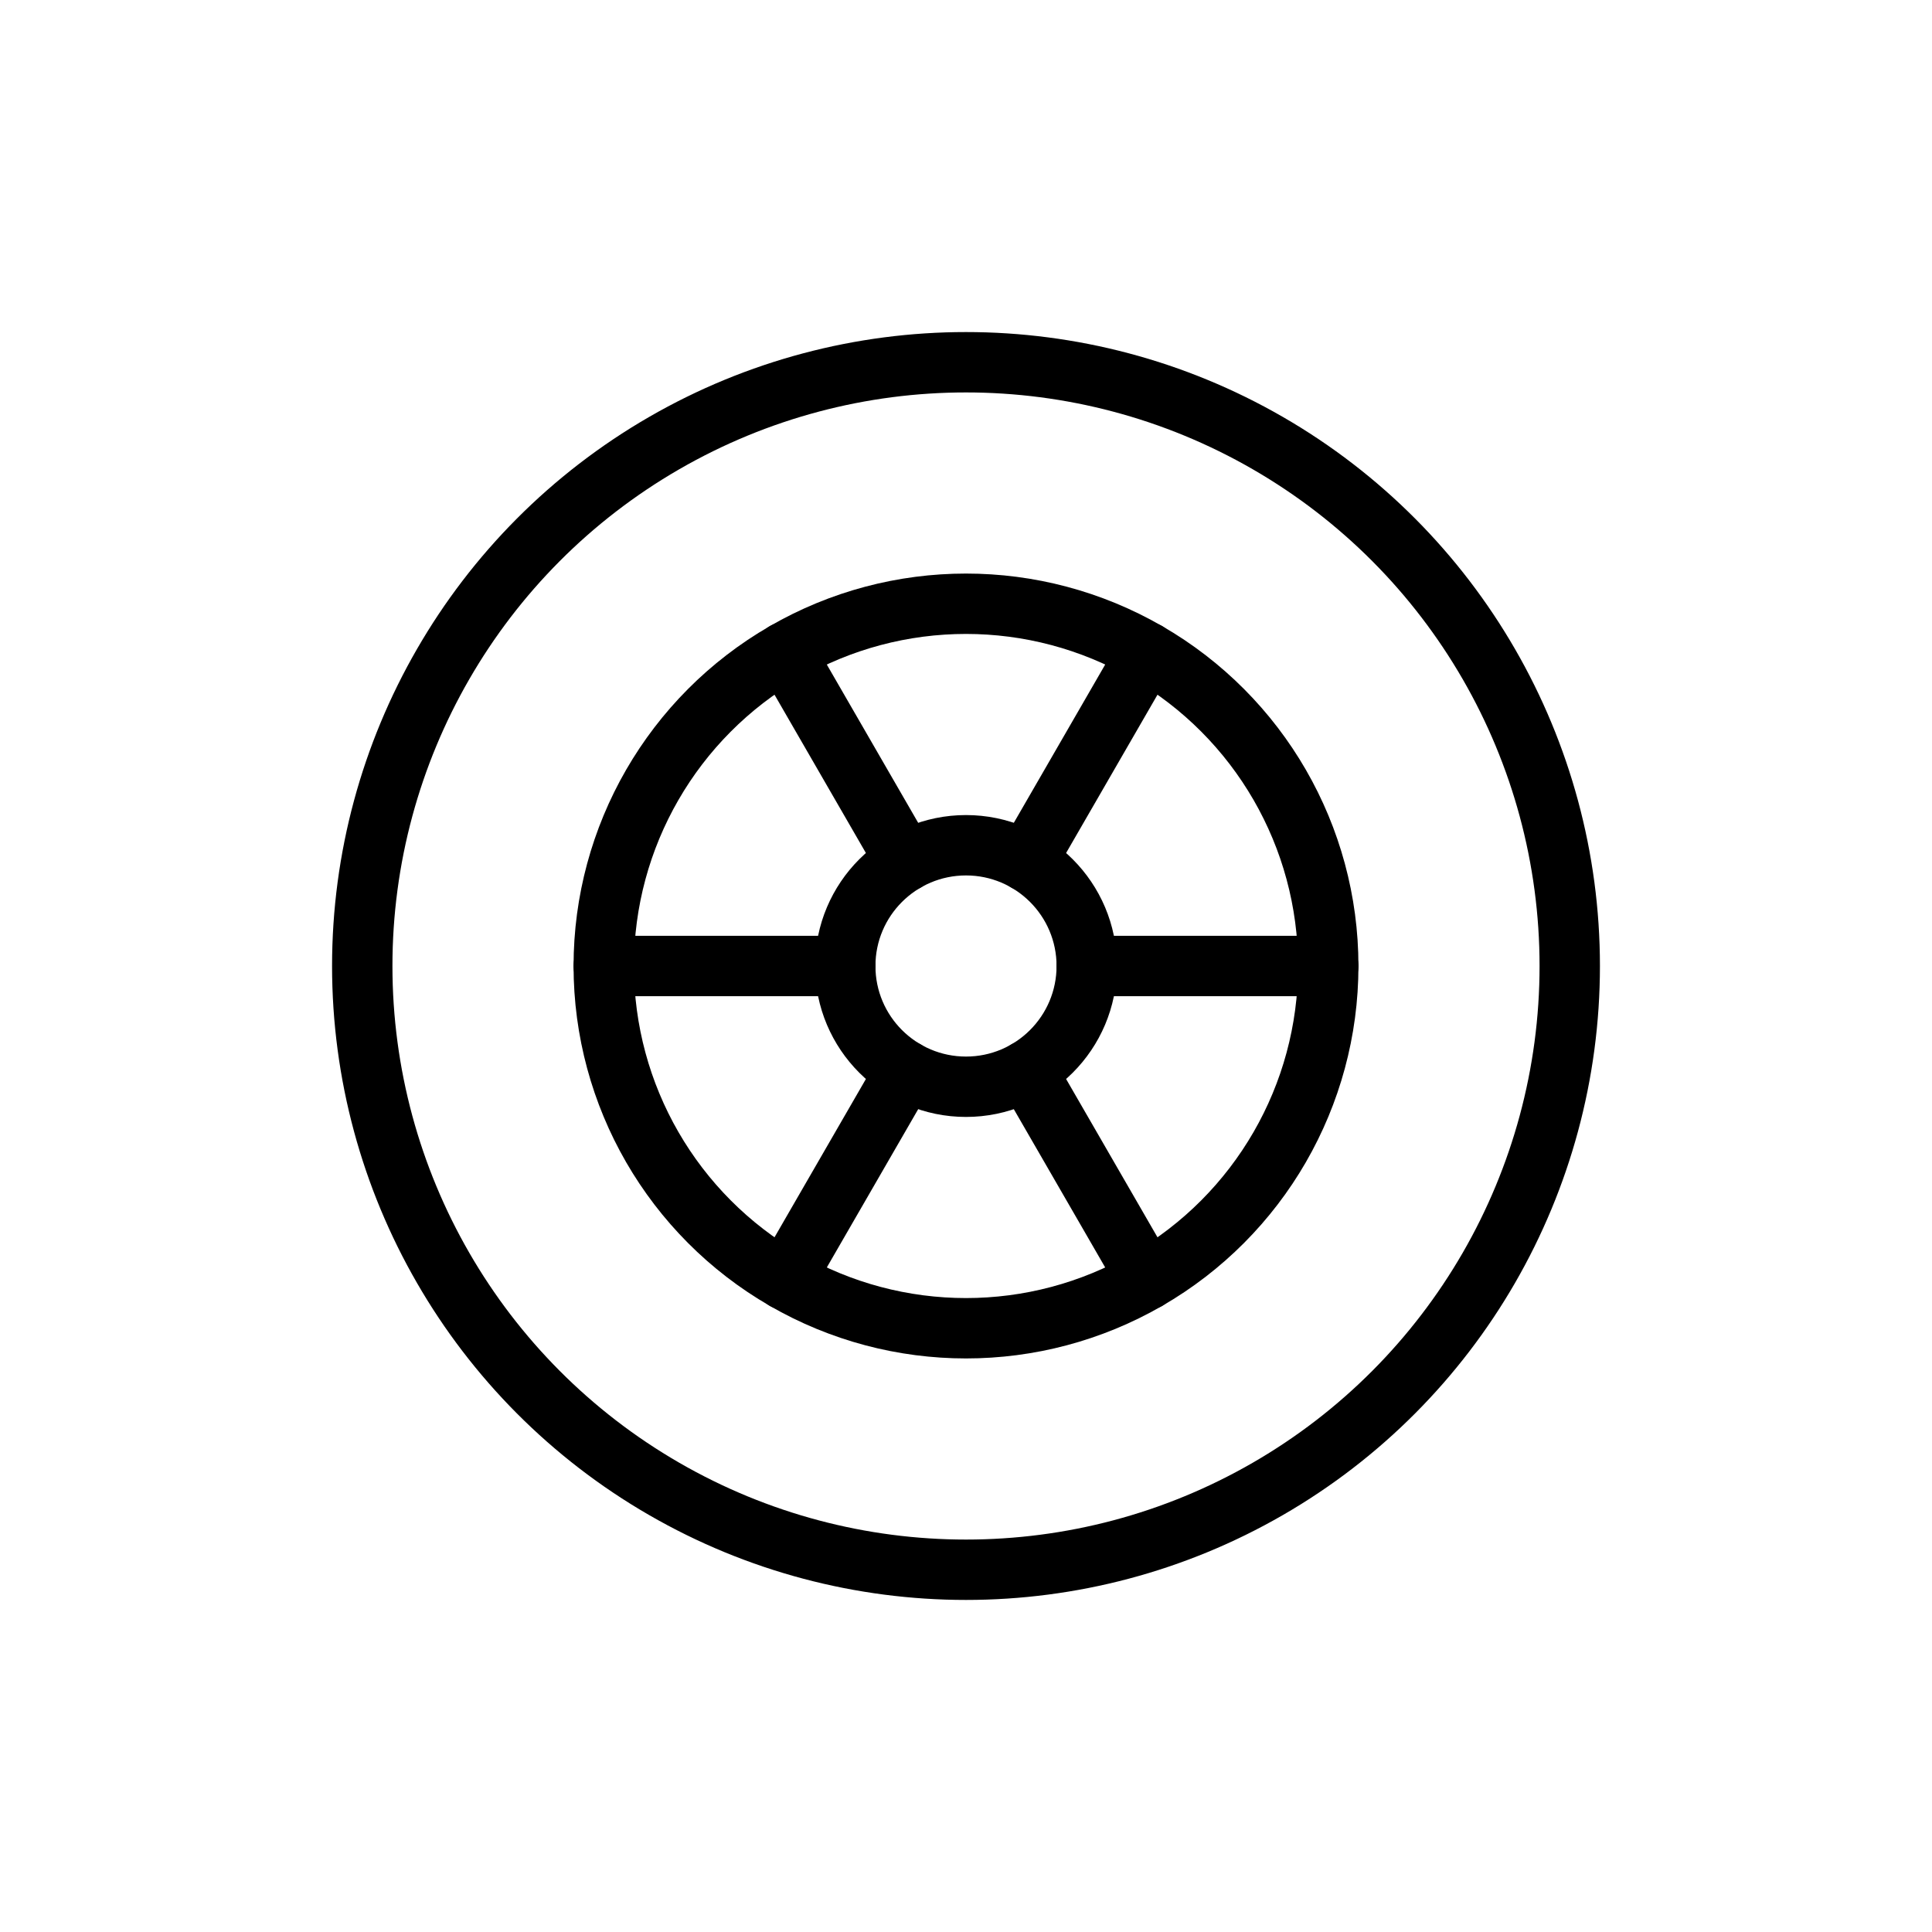 <svg width="32" height="32" viewBox="0 0 32 32" fill="none" xmlns="http://www.w3.org/2000/svg">
<circle cx="16" cy="16" r="10" stroke="black"/>
<circle cx="16" cy="16" r="6" stroke="black"/>
<circle cx="16" cy="16" r="2" stroke="black"/>
<path d="M10 16L14 16" stroke="black" stroke-linecap="round"/>
<path d="M18 16L22 16" stroke="black" stroke-linecap="round"/>
<path d="M13 21.196L15 17.732" stroke="black" stroke-linecap="round"/>
<path d="M17 14.268L19 10.804" stroke="black" stroke-linecap="round"/>
<path d="M19 21.196L17 17.732" stroke="black" stroke-linecap="round"/>
<path d="M15 14.268L13 10.804" stroke="black" stroke-linecap="round"/>
</svg>
